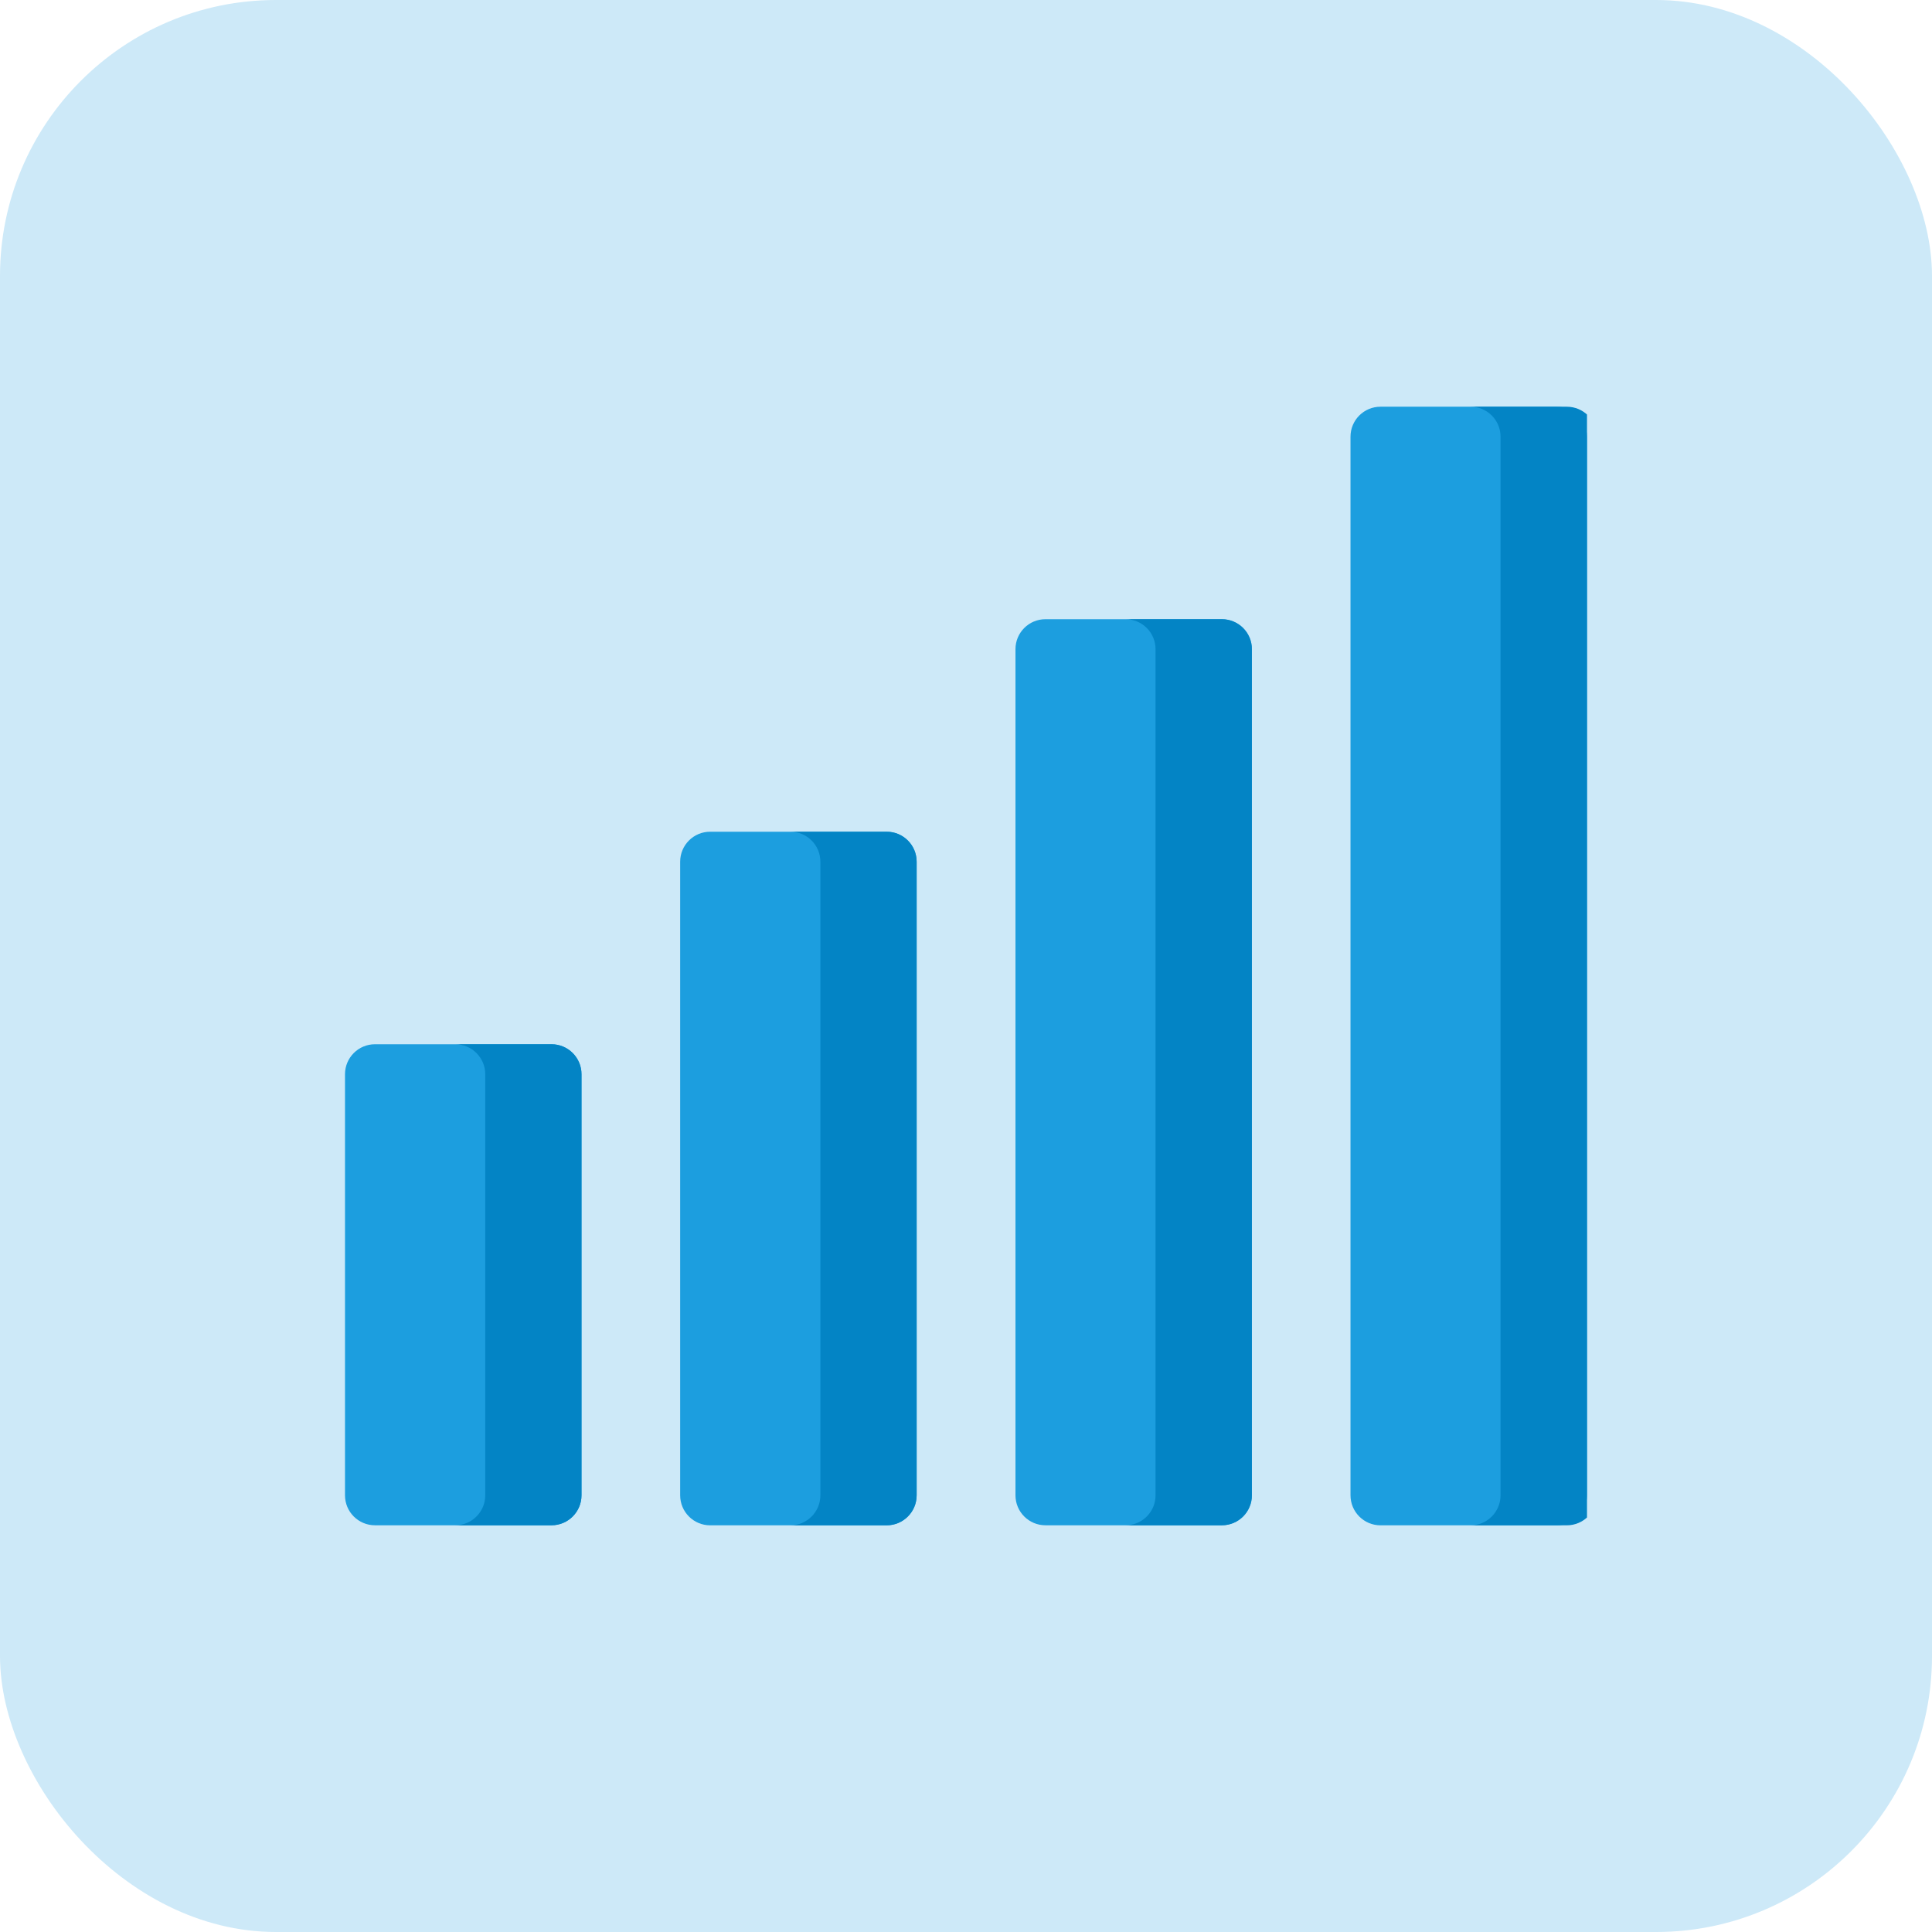 <svg xmlns="http://www.w3.org/2000/svg" fill="none" viewBox="0 0 56 56" height="56" width="56">
<rect fill="#CDE9F8" rx="8" height="56" width="56"></rect>
<g clip-path="url(#clip0_953_2401)">
<path fill="#1C9EDF" d="M15.985 44.211H10.869C10.389 44.211 10 43.822 10 43.342V31.137C10 30.657 10.389 30.268 10.869 30.268H15.985C16.465 30.268 16.855 30.657 16.855 31.137V43.342C16.855 43.822 16.465 44.211 15.985 44.211Z"></path>
<path fill="#1C9EDF" d="M25.7 44.212H20.584C20.104 44.212 19.715 43.822 19.715 43.342V24.977C19.715 24.497 20.104 24.108 20.584 24.108H25.7C26.18 24.108 26.569 24.497 26.569 24.977V43.342C26.569 43.822 26.18 44.212 25.7 44.212Z"></path>
<path fill="#1C9EDF" d="M35.419 44.211H30.303C29.823 44.211 29.434 43.822 29.434 43.342V18.817C29.434 18.337 29.823 17.948 30.303 17.948H35.419C35.899 17.948 36.288 18.337 36.288 18.817V43.342C36.288 43.822 35.899 44.211 35.419 44.211Z"></path>
<path fill="#1C9EDF" d="M45.13 44.212H40.014C39.534 44.212 39.145 43.822 39.145 43.342V12.658C39.145 12.178 39.534 11.789 40.014 11.789H45.13C45.61 11.789 45.999 12.178 45.999 12.658V43.342C45.999 43.822 45.61 44.212 45.13 44.212Z"></path>
<path fill="#0384C5" d="M45.415 11.789H42.625C43.105 11.789 43.494 12.178 43.494 12.658V43.342C43.494 43.822 43.105 44.212 42.625 44.212H45.415C45.895 44.212 46.285 43.822 46.285 43.342V12.658C46.285 12.178 45.895 11.789 45.415 11.789Z"></path>
<path fill="#0384C5" d="M35.415 17.948H32.625C33.105 17.948 33.494 18.337 33.494 18.817V43.342C33.494 43.822 33.105 44.211 32.625 44.211H35.415C35.895 44.211 36.285 43.822 36.285 43.342V18.817C36.285 18.337 35.895 17.948 35.415 17.948Z"></path>
<path fill="#0384C5" d="M25.701 24.108H22.91C23.39 24.108 23.779 24.497 23.779 24.977V43.342C23.779 43.822 23.39 44.212 22.91 44.212H25.701C26.18 44.212 26.57 43.822 26.57 43.342V24.977C26.57 24.497 26.18 24.108 25.701 24.108Z"></path>
<path fill="#0384C5" d="M15.986 30.268H13.195C13.675 30.268 14.065 30.657 14.065 31.137V43.342C14.065 43.822 13.675 44.211 13.195 44.211H15.986C16.466 44.211 16.855 43.822 16.855 43.342V31.137C16.855 30.657 16.466 30.268 15.986 30.268Z"></path>
</g>
<defs>
<clipPath id="clip0_953_2401">
<rect transform="translate(10 10)" fill="white" height="36" width="36"></rect>
</clipPath>
</defs>
</svg>
